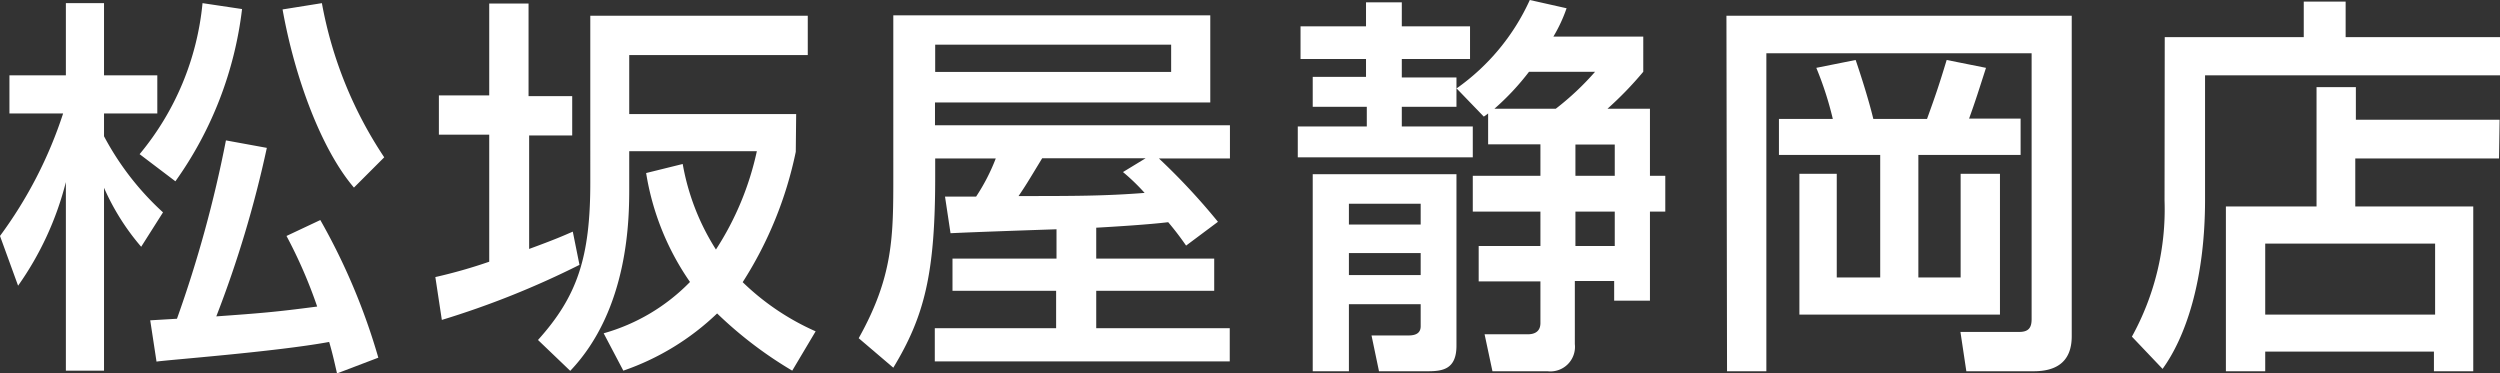 <svg xmlns="http://www.w3.org/2000/svg" viewBox="0 0 127.14 18.98"><rect x="0" y="0" width="127.14" height="18.98" fill="#333333" stroke="none"/><defs><style>.cls-1{fill:#fff;}</style></defs><title>アセット 11</title><g id="レイヤー_2" data-name="レイヤー 2"><g id="白"><path class="cls-1" d="M0,12A21.9,21.9,0,0,0,3.21,5.77H.48V3.83H3.35V.16H5.29V3.83H8V5.77H5.29V6.93a14.28,14.28,0,0,0,3,3.87L7.18,12.55a12,12,0,0,1-1.89-3v9.3H3.35V9.26A15.86,15.86,0,0,1,.92,14.53ZM12.31.46A18.89,18.89,0,0,1,8.92,9.22L7.1,7.84A14.1,14.1,0,0,0,10.3.16ZM7.64,16.29,9,16.21a62.61,62.61,0,0,0,2.49-9.07l2.08.38A56.57,56.57,0,0,1,11,16.09c2.23-.16,3-.22,5.13-.5A24.29,24.29,0,0,0,14.57,12l1.72-.81a32.21,32.21,0,0,1,2.95,7l-2.1.8c-.1-.42-.2-.92-.4-1.6-2.71.5-8.32.92-8.78,1ZM18,9.54C16.36,7.62,15,4,14.37.48l2-.32A20.81,20.81,0,0,0,19.54,8Z"/><path class="cls-1" d="M22.14,14.09a25.68,25.68,0,0,0,2.74-.78V6.85H22.32v-2h2.56V.18h2V4.89h2.22v2H26.91v5.77c1.34-.49,1.76-.68,2.22-.88l.34,1.69a44.45,44.45,0,0,1-7,2.8ZM40.47,7.72a19.65,19.65,0,0,1-2.7,6.63,12.68,12.68,0,0,0,3.71,2.5l-1.19,2a20.55,20.55,0,0,1-3.82-2.91,13,13,0,0,1-4.77,2.91l-1-1.9a9.85,9.85,0,0,0,4.39-2.61A13.41,13.41,0,0,1,32.86,8.8l1.86-.46a11.92,11.92,0,0,0,1.69,4.35,15,15,0,0,0,2.08-5H32V9.54c0,1.5,0,6.17-3,9.32l-1.64-1.57c2-2.22,2.66-4.2,2.66-8V.8H41.08v2H32v3h8.49Z"/><path class="cls-1" d="M53.73,11.66c-4.43.15-4.91.18-5.39.2L48.06,10c.22,0,1.3,0,1.58,0a10,10,0,0,0,1-1.94H47.56V9c0,4.91-.54,7.07-2.13,9.7l-1.76-1.5c1.76-3.15,1.76-5.17,1.76-8.26V.78H61.55V5.21h-14V6.37h15V8.06H58.94a33.14,33.14,0,0,1,3,3.22l-1.62,1.21a14.8,14.8,0,0,0-.91-1.19c-1,.12-2.6.22-3.66.28v1.57h6v1.64h-6v1.9h6.79v1.69h-15V16.69h6.17v-1.9H48.44V13.15h5.29Zm-6.17-8h12V2.27h-12Zm10.7,4.39H53c-.74,1.22-.82,1.36-1.2,1.92,2.74,0,4.39,0,6.41-.16a10.22,10.22,0,0,0-1.1-1.06Z"/><path class="cls-1" d="M75.68,5.77a2.09,2.09,0,0,1-.22.16L74.07,4.49v.94H71.29v1H74.9V8H66V6.43h3.51v-1H66.76V3.91h2.71V3H66.14V1.34h3.33V.12h1.82V1.34h3.47V3H71.29v.94h2.78v.56A11.12,11.12,0,0,0,77.8,0l1.87.42A7.69,7.69,0,0,1,79,1.86h4.57V3.65a17.86,17.86,0,0,1-1.82,1.88h2.16V8.94h.78v1.82h-.78v4.53H82.09v-1h-2V17.5a1.25,1.25,0,0,1-1.39,1.38H75.9L75.5,17h2.2c.36,0,.64-.15.64-.57V14.31H75.2v-1.8h3.14V10.76H74.9V8.94h3.44V7.34H75.68ZM66.76,8.86h7.31v8.72c0,1.2-.7,1.3-1.46,1.3H70.13l-.38-1.82h1.88c.36,0,.62-.11.62-.47V15.47H68.6v3.41H66.76Zm1.84,2.56h3.65V10.36H68.6Zm0,2.57h3.65V12.87H68.6ZM79.12,5.53a14.06,14.06,0,0,0,2-1.88H77.76A12.76,12.76,0,0,1,76,5.53Zm1,3.41h2V7.35h-2Zm0,3.57h2V10.76h-2Z"/><path class="cls-1" d="M87.8.8h17.56V17.1c0,1.38-.88,1.78-1.93,1.78H100l-.3-2h3c.52,0,.62-.28.62-.66V2.71H89.83V18.88h-2Zm2.67,5.25h2.74a17,17,0,0,0-.84-2.6l2-.4c.18.52.64,1.92.9,3H98c.42-1.16.6-1.68,1-3l2,.4c-.38,1.18-.52,1.64-.86,2.58h2.62V7.88H97.56v6.23h2.15V8.84h2V16H91.51V8.84h1.9v5.27h2.21V7.88H90.47Z"/><path class="cls-1" d="M110.09,1.89h7.07V.08h2.13V1.89h7.85V3.83h-15v6.33c0,4.13-1,7-2.16,8.6l-1.56-1.64a13.39,13.39,0,0,0,1.66-6.92Zm17,6.17h-7.31V10.5h6v8.38h-2v-1H115.2v1h-2V10.5h4.61V4.43h2V6.09h7.31ZM115.2,16h8.64V12.39H115.2Z"/></g></g></svg>